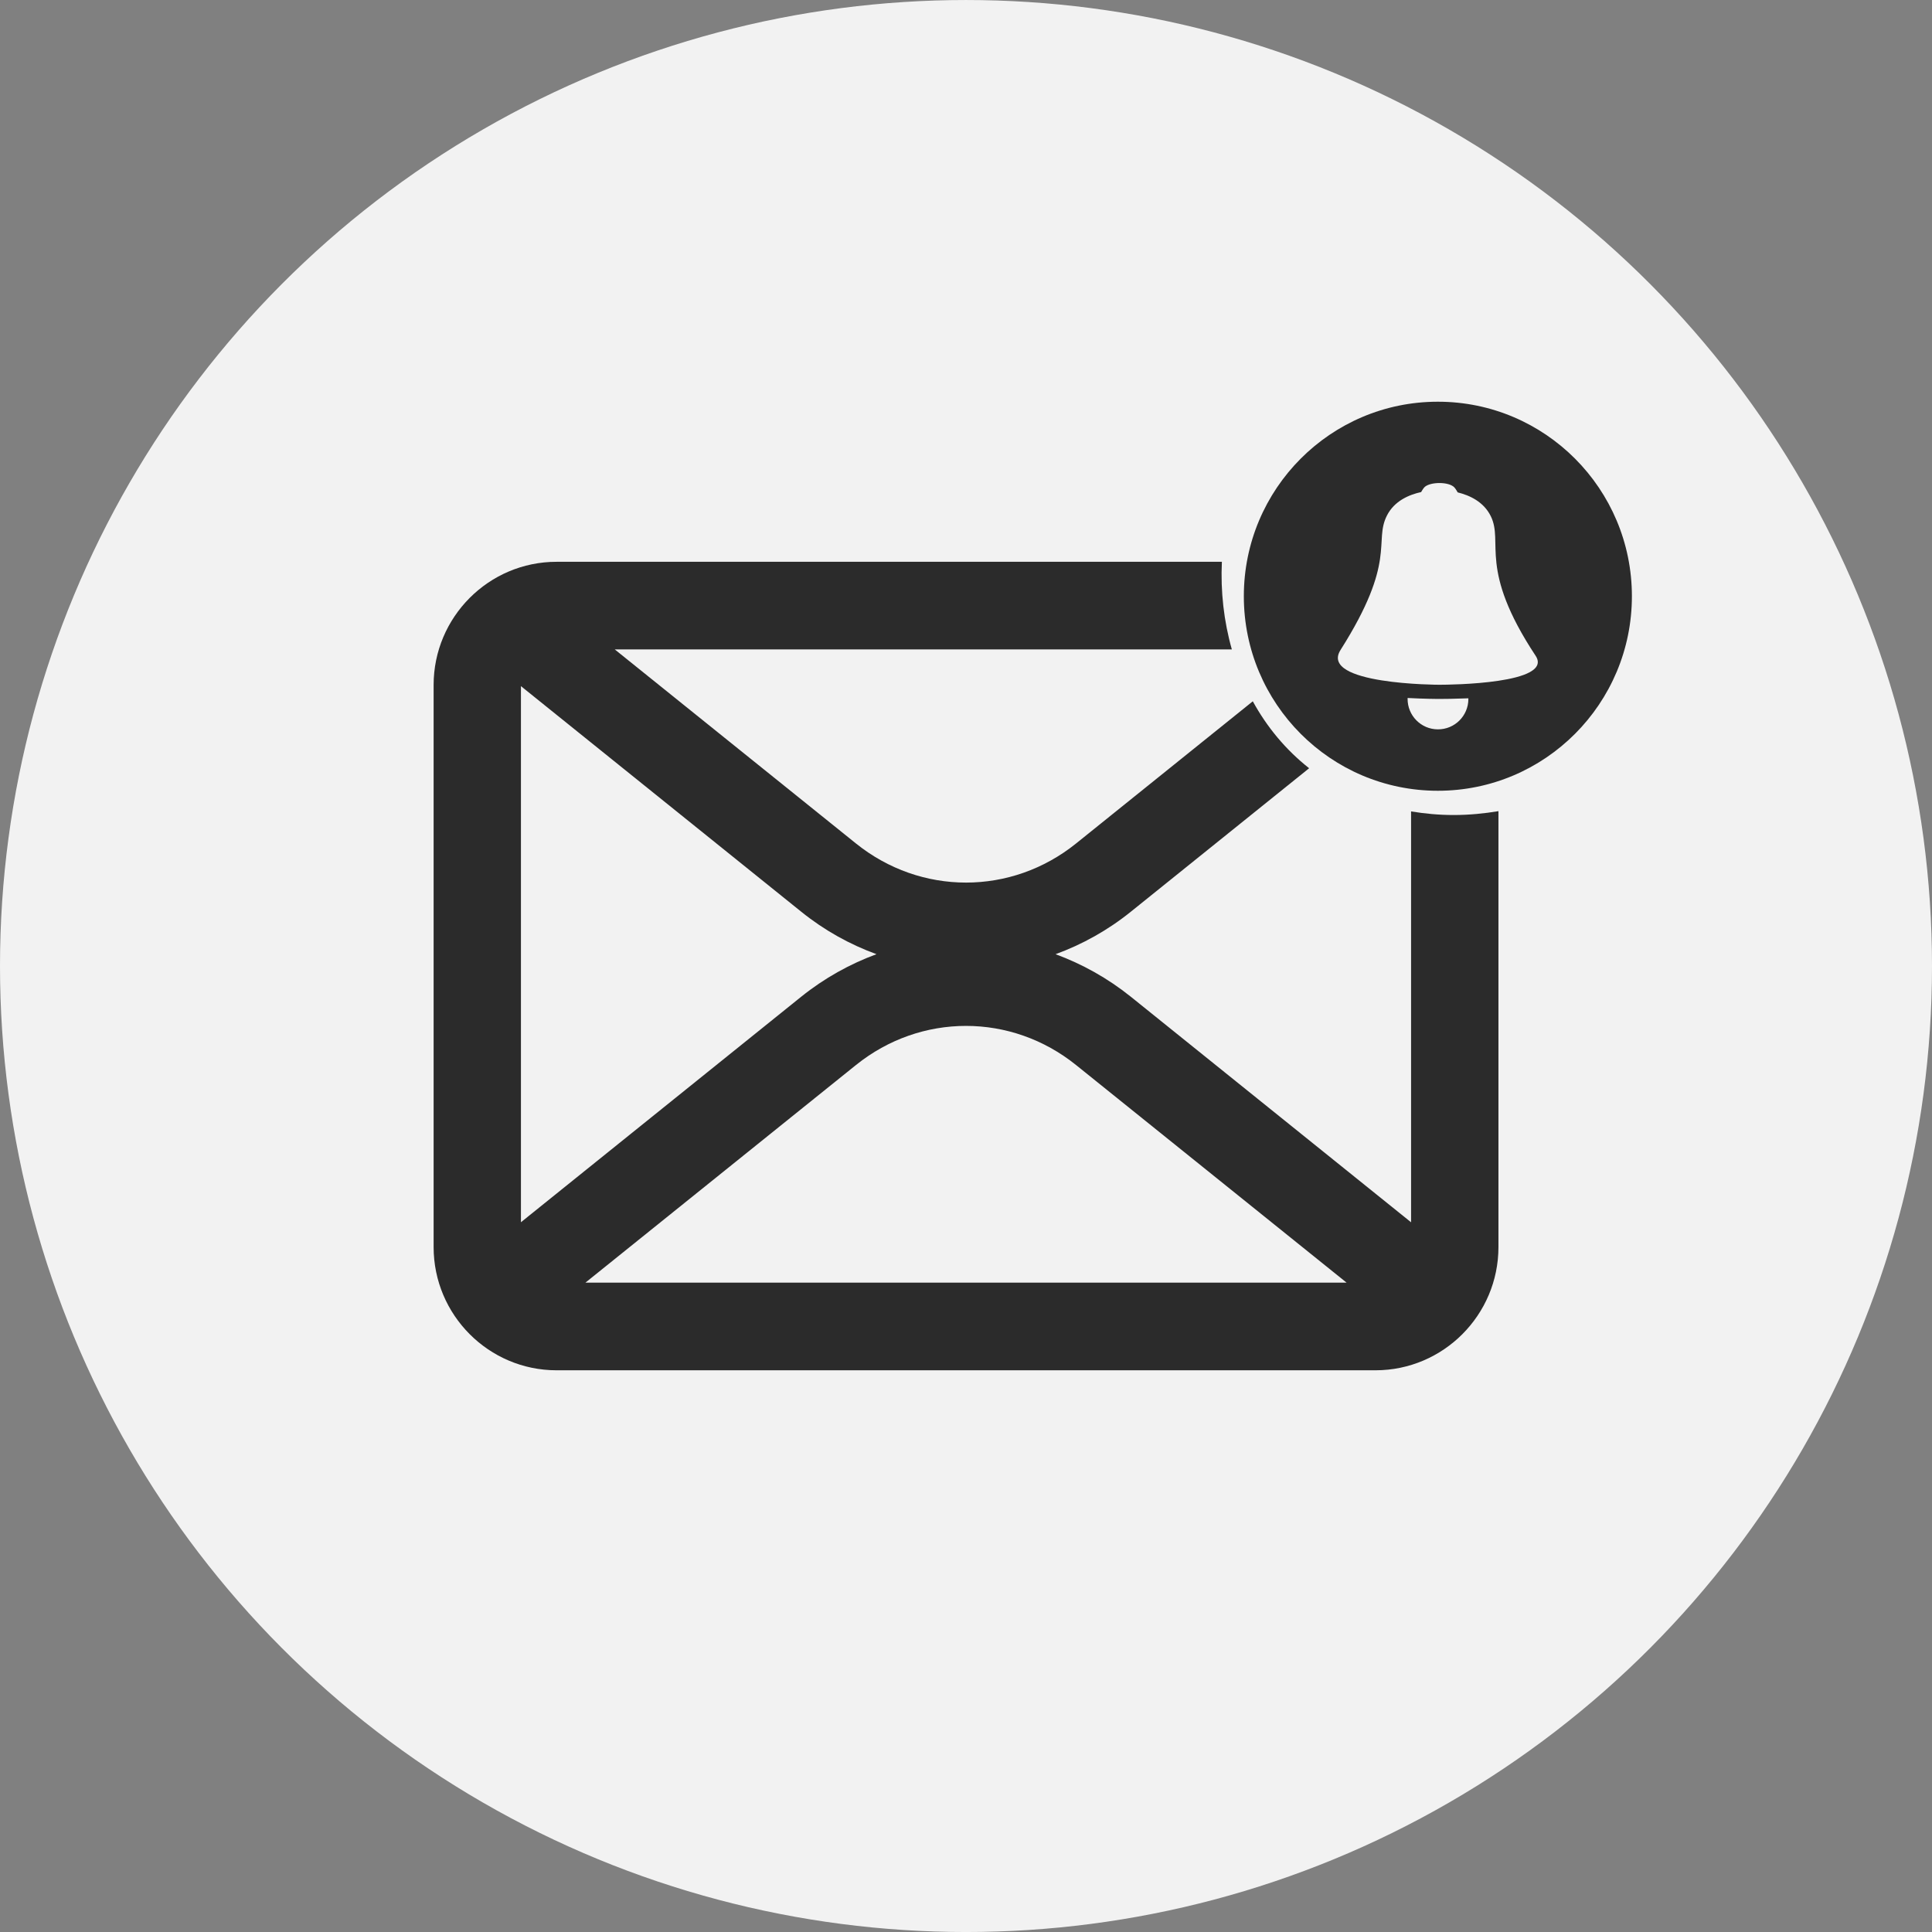 <?xml version="1.0" encoding="utf-8"?>
<!-- Generator: Adobe Illustrator 16.0.0, SVG Export Plug-In . SVG Version: 6.00 Build 0)  -->
<!DOCTYPE svg PUBLIC "-//W3C//DTD SVG 1.1//EN" "http://www.w3.org/Graphics/SVG/1.1/DTD/svg11.dtd">
<svg version="1.1" id="Capa_1" xmlns="http://www.w3.org/2000/svg" xmlns:xlink="http://www.w3.org/1999/xlink" x="0px" y="0px"
	 width="110.982px" height="110.983px" viewBox="69.509 69.06 110.982 110.983"
	 enable-background="new 69.509 69.06 110.982 110.983" xml:space="preserve">
<rect x="69.509" y="69.06" width="110.982" height="110.983" fill="#808080" stroke="none"/>
<circle fill="#F2F2F2" cx="125" cy="124.552" r="55.491"/>
<path fill="#DBDAD9" d="M116.477,143.775c0.246-0.28,0.282-0.726,0.723-0.943c0.037,0.57-0.325,0.867-0.595,1.209
	C116.596,143.936,116.583,143.834,116.477,143.775z"/>
<path fill="#2B2B2B" d="M93.429,277.701l-12.573-23.061c-0.123-0.229-0.275-0.431-0.443-0.617
	c9.061-6.65,12.016-19.269,6.482-29.409c-5.951-10.924-19.503-14.823-30.248-8.719c-10.753,6.111-14.642,19.922-8.681,30.838
	c5.337,9.789,16.766,13.934,26.816,10.299c0.067,0.302,0.162,0.597,0.318,0.884l12.571,23.061c0.882,1.616,2.88,2.19,4.475,1.285
	C93.736,281.357,94.319,279.317,93.429,277.701z M51.63,244.658c-4.835-8.87-1.683-20.08,7.045-25.036
	c8.727-4.954,19.719-1.787,24.554,7.074c4.835,8.87,1.683,20.074-7.046,25.035C67.452,256.688,56.46,253.521,51.63,244.658z
	 M73.979,221.239c1.771,1.953-0.66,3.346-0.816,3.433c-0.178-0.064-0.35-0.138-0.535-0.202c-3.636-1.299-7.417-1.105-10.695,0.259
	c-2.919-0.934-1.181-3.282-1.181-3.282s-0.036-0.006-0.09-0.021c4.015-1.637,8.641-1.86,13.097-0.279
	C73.831,221.174,73.901,221.21,73.979,221.239z"/>
<g>
	<g>
		<polygon fill="#2B2B2B" points="155.144,257.049 155.71,250.041 140.162,250.041 140.725,257.049 		"/>
		<polygon fill="#2B2B2B" points="158.081,247.85 172.231,247.85 175.198,236.027 159.015,236.027 		"/>
		<polygon fill="#2B2B2B" points="124.214,250.041 125.995,257.049 138.527,257.049 137.973,250.041 		"/>
		<polygon fill="#2B2B2B" points="171.659,250.041 157.901,250.041 157.341,257.049 169.874,257.049 		"/>
		<path fill="#2B2B2B" d="M182.872,215.006c-0.719,0-1.309,0.264-1.785,0.578c-0.277,0.154-0.553,0.391-0.809,0.656
			c-2.961,3.025-5.924,6.064-8.883,9.09c-0.324,0.33-0.551,0.625-0.709,1.063H159.81l-0.617,7.443h16.578l1.25-4.725
			c2.363-2.414,4.727-4.906,7.094-7.098h5.684c4.293,0,4.293-7.008,0-7.008H182.872z"/>
		<polygon fill="#2B2B2B" points="138.867,233.836 157.003,233.836 157.614,226.393 138.26,226.393 		"/>
		<polygon fill="#2B2B2B" points="137.787,247.85 136.854,236.027 120.675,236.027 123.641,247.85 		"/>
		<polygon fill="#2B2B2B" points="118.162,226.393 120.101,233.836 136.68,233.836 136.066,226.393 		"/>
		<polygon fill="#2B2B2B" points="156.823,236.027 139.051,236.027 139.984,247.85 155.89,247.85 		"/>
		<path fill="#2B2B2B" d="M132.617,259.029c3.188,0,5.777,2.637,5.777,5.895s-2.589,5.895-5.777,5.895
			c-3.189,0-5.775-2.637-5.775-5.895S129.428,259.029,132.617,259.029L132.617,259.029z"/>
		<path fill="#2B2B2B" d="M163.251,259.029c3.193,0,5.777,2.637,5.777,5.895s-2.584,5.895-5.777,5.895
			c-3.188,0-5.773-2.637-5.773-5.895S160.063,259.029,163.251,259.029L163.251,259.029z"/>
	</g>
</g>
<g>
	<path fill="#2B2B2B" d="M227.561,234.243c0-1.42,1.149-2.571,2.564-2.571h33.085c1.414,0,2.564,1.151,2.564,2.571
		c0,1.419-1.15,2.57-2.564,2.57h-33.085C228.71,236.813,227.561,235.662,227.561,234.243z M253.478,243.148
		c0-1.42-1.15-2.571-2.564-2.571h-20.788c-1.415,0-2.564,1.151-2.564,2.571c0,1.419,1.149,2.57,2.564,2.57h20.788
		C252.327,245.719,253.478,244.567,253.478,243.148z M277.257,218.99v31.449c0,4.466-3.62,8.096-8.071,8.096h-23.502l-12.701,13.592
		c-0.479,0.535-1.178,0.851-1.908,0.851c-0.305,0-0.606-0.054-0.896-0.161c-0.997-0.375-1.668-1.339-1.668-2.41v-11.871h-4.359
		c-4.451,0-8.073-3.63-8.073-8.096V218.99c0-4.46,3.622-8.089,8.073-8.089h45.035C273.637,210.901,277.257,214.53,277.257,218.99z
		 M233.639,253.393v10.371l9.719-10.371h25.828c1.622,0,2.941-1.326,2.941-2.953V218.99c0-1.627-1.319-2.953-2.941-2.953H224.15
		c-1.623,0-2.943,1.326-2.943,2.953v31.449c0,1.627,1.32,2.953,2.943,2.953H233.639z M230.125,227.908h33.085
		c1.414,0,2.564-1.151,2.564-2.57c0-1.413-1.15-2.571-2.564-2.571h-33.085c-1.415,0-2.564,1.158-2.564,2.571
		C227.561,226.757,228.71,227.908,230.125,227.908z"/>
</g>
<g>
	<g>
		<path fill="#2B2B2B" stroke="#2B2B2B" stroke-miterlimit="10" d="M-7.718,238.572v-2.009c0-0.809-0.789-1.467-1.76-1.467
			c-0.971,0-1.76,0.658-1.76,1.467v2.009H-7.718z"/>
		<path fill="#2B2B2B" stroke="#2B2B2B" stroke-miterlimit="10" d="M-11.239,236.966v4.167c0,0.815,0.79,1.469,1.76,1.469
			c0.971,0,1.76-0.653,1.76-1.469v-4.167H-11.239z"/>
	</g>
	<g>
		<path fill="#2B2B2B" stroke="#2B2B2B" stroke-miterlimit="10" d="M12.588,235.17l-5.493,2.565l-1.297,0.608
			c-0.733,0.34-1.024,1.271-0.647,2.08c0.376,0.811,1.277,1.189,2.011,0.849l1.158-0.54l0,0l5.632-2.634
			c0.733-0.346,1.021-1.278,0.647-2.087C14.22,235.203,13.321,234.822,12.588,235.17z"/>
		<path fill="#2B2B2B" stroke="#2B2B2B" stroke-miterlimit="10" d="M12.588,244.397l-5.493-2.567l-1.297-0.602
			c-0.733-0.346-1.024-1.278-0.647-2.087c0.376-0.809,1.277-1.188,2.011-0.843l1.158,0.542l0,0l5.632,2.628
			c0.733,0.346,1.021,1.277,0.647,2.086C14.22,244.363,13.321,244.743,12.588,244.397z"/>
	</g>
	<path fill="#2B2B2B" stroke="#2B2B2B" stroke-miterlimit="10" d="M10.358,253.742c-2.315,3.471-5.686,5.959-9.477,7.208
		c-1.587,0.524-3.246,0.832-4.935,0.91c-1.671,0.072-3.364-0.084-5.043-0.491c-0.949-0.224-1.961,0.179-2.268,1.016
		c-0.307,0.837,0.366,1.853,1.521,2.131c1.972,0.475,3.966,0.659,5.928,0.575c1.986-0.09,3.938-0.451,5.805-1.065
		c4.461-1.474,8.425-4.402,11.15-8.486c0.661-0.988,0.469-2.192-0.323-2.595C11.921,252.538,10.905,252.928,10.358,253.742z"/>
	<path fill="#2B2B2B" stroke="#2B2B2B" stroke-miterlimit="10" d="M-0.683,219.016c-15.862,0-28.77,12.934-28.77,28.835
		s12.907,28.834,28.77,28.834c15.864,0,28.77-12.933,28.77-28.834S15.182,219.016-0.683,219.016z M-0.683,273.565
		c-14.169,0-25.656-11.51-25.656-25.715s11.487-25.714,25.656-25.714c14.171,0,25.658,11.509,25.658,25.714
		S13.488,273.565-0.683,273.565z"/>
	<path fill="#2B2B2B" stroke="#2B2B2B" stroke-miterlimit="10" d="M-9.479,243.158c1.275,0,2.313-0.909,2.313-2.025v-2.008v-2.562
		v-0.155h-0.009c-0.092-1.043-1.088-1.869-2.304-1.869s-2.212,0.826-2.304,1.869h-0.009v0.155v2.562v2.008
		C-11.791,242.249-10.753,243.158-9.479,243.158z M-8.273,237.519v0.496h-2.411v-0.496H-8.273z M-9.479,235.649
		c0.583,0,1.085,0.335,1.186,0.759h-2.371C-10.564,235.984-10.062,235.649-9.479,235.649z M-8.273,239.125v2.008
		c0,0.497-0.553,0.916-1.206,0.916c-0.652,0-1.205-0.419-1.205-0.916v-2.008H-8.273z"/>
	<path fill="#2B2B2B" stroke="#2B2B2B" stroke-miterlimit="10" d="M4.528,240.525c0.17,0.541,0.538,0.971,1.035,1.205l6.79,3.176
		c0.254,0.115,0.524,0.177,0.806,0.177c0.814,0,1.575-0.507,1.942-1.294c0.501-1.082,0.091-2.349-0.916-2.822l-2.53-1.184
		l2.53-1.182c1.007-0.469,1.417-1.741,0.916-2.824c-0.367-0.787-1.128-1.289-1.942-1.289c-0.281,0-0.552,0.057-0.806,0.179
		l-6.788,3.169c-0.499,0.234-0.867,0.664-1.037,1.211c-0.072,0.24-0.103,0.484-0.092,0.736
		C4.426,240.034,4.456,240.285,4.528,240.525z M6.589,240.844c-0.385,0-0.753-0.257-0.936-0.654
		c-0.063-0.127-0.099-0.266-0.109-0.406c0.011-0.139,0.047-0.273,0.109-0.407c0.183-0.396,0.551-0.653,0.936-0.653
		c0.118,0,0.232,0.029,0.338,0.078l2.106,0.982l-0.552,0.256l0,0l-1.555,0.727C6.821,240.816,6.707,240.844,6.589,240.844z
		 M13.717,241.971c0.456,0.217,0.626,0.82,0.379,1.35c-0.184,0.396-0.551,0.653-0.937,0.653c-0.117,0-0.231-0.028-0.337-0.079
		l-4.986-2.326l0.321-0.15l0,0l2.188-1.021L13.717,241.971z M12.822,235.671c0.105-0.05,0.217-0.071,0.337-0.071
		c0.386,0,0.753,0.25,0.937,0.646c0.247,0.53,0.077,1.139-0.379,1.35l-3.372,1.574l-2.509-1.172L12.822,235.671z"/>
	<path fill="#2B2B2B" stroke="#2B2B2B" stroke-miterlimit="10" d="M-9.973,265.058c1.68,0.401,3.404,0.607,5.127,0.607l0,0
		c0.318,0,0.639-0.011,0.955-0.021c2.022-0.09,4.024-0.458,5.955-1.094c4.656-1.54,8.718-4.625,11.436-8.704
		c0.449-0.669,0.603-1.461,0.418-2.164c-0.145-0.559-0.482-0.993-0.951-1.233c-0.288-0.15-0.603-0.224-0.935-0.224
		c-0.817,0-1.633,0.464-2.134,1.206c-2.183,3.274-5.448,5.758-9.192,6.996c-1.548,0.513-3.157,0.803-4.784,0.876
		c-1.638,0.072-3.292-0.09-4.891-0.469c-0.214-0.056-0.435-0.078-0.655-0.078c-1.051,0-1.939,0.563-2.26,1.439
		c-0.184,0.496-0.136,1.049,0.134,1.551C-11.406,264.393-10.759,264.868-9.973,265.058z M-10.846,262.58
		c0.157-0.43,0.647-0.714,1.222-0.714c0.134,0,0.271,0.017,0.399,0.045c1.696,0.406,3.451,0.58,5.194,0.501
		c1.729-0.077,3.439-0.39,5.086-0.931c3.975-1.316,7.445-3.956,9.763-7.432c0.293-0.435,0.768-0.714,1.214-0.714
		c0.153,0,0.298,0.032,0.43,0.101c0.236,0.121,0.34,0.351,0.385,0.523c0.101,0.391,0.002,0.865-0.268,1.272
		c-2.58,3.866-6.439,6.801-10.863,8.263c-1.83,0.607-3.732,0.954-5.654,1.037c-0.302,0.018-0.605,0.023-0.907,0.023l0,0
		c-1.637,0-3.275-0.195-4.871-0.58c-0.471-0.112-0.864-0.392-1.057-0.754C-10.856,263.065-10.938,262.825-10.846,262.58z"/>
</g>
<path fill="#2B2B2B" d="M152.106,92.136c-6.156,0-11.146,5.005-11.146,11.174s4.989,11.175,11.146,11.175
	c6.155,0,11.146-5.006,11.146-11.175S158.262,92.136,152.106,92.136z M152.105,110.957c-0.965-0.003-1.742-0.79-1.738-1.756
	c0-0.016,0.002-0.03,0.003-0.046c0.964,0.052,1.743,0.055,1.743,0.055s0.03,0,0.084,0v-0.006c0.005,0.003,0.009,0.006,0.014,0.006
	c0.003,0,0.004,0,0.006,0l0,0c0.24,0,0.882-0.006,1.639-0.036c0,0.012,0.003,0.03,0.003,0.044
	C153.854,110.186,153.068,110.963,152.105,110.957z M152.217,108.395L152.217,108.395c-0.002,0-0.003,0-0.006,0
	c-0.005,0-0.008,0-0.014,0l0,0c-0.012,0-0.018,0-0.018,0s-6.927-0.005-5.662-2.002c3.259-5.14,1.893-6.192,2.661-7.713
	c0.429-0.851,1.281-1.204,1.968-1.354c0,0,0.121-0.221,0.207-0.296c0.335-0.294,1.365-0.306,1.692,0.019
	c0.073,0.07,0.2,0.296,0.2,0.296c0.676,0.165,1.491,0.532,1.9,1.364c0.754,1.53-0.743,3,2.574,8.017
	C158.796,108.348,152.75,108.395,152.217,108.395z"/>
<path fill="#2B2B2B" d="M153.01,115.878c-0.861,0-1.666-0.08-2.443-0.207v23.602l-16.1-12.957c-1.334-1.071-2.797-1.88-4.322-2.443
	c1.525-0.557,2.988-1.364,4.322-2.439l10.244-8.243c-1.348-1.063-2.43-2.373-3.236-3.846l-10.15,8.166
	c-3.725,2.998-8.923,2.998-12.648,0l-13.855-11.147h35.449c-0.461-1.625-0.652-3.334-0.572-5.032h-38.219
	c-3.894,0-7.062,3.177-7.062,7.079v32.285c0,3.902,3.168,7.079,7.062,7.079h47.043c3.895,0,7.063-3.177,7.063-7.079v-25.04
	C154.77,115.791,153.92,115.878,153.01,115.878z M99.434,139.27v-30.795l16.101,12.958c1.333,1.075,2.796,1.883,4.322,2.439
	c-1.526,0.563-2.989,1.372-4.322,2.443L99.434,139.27z M103.137,142.741l15.539-12.499c3.725-3,8.923-3,12.648,0l15.539,12.499
	H103.137z"/>
</svg>

